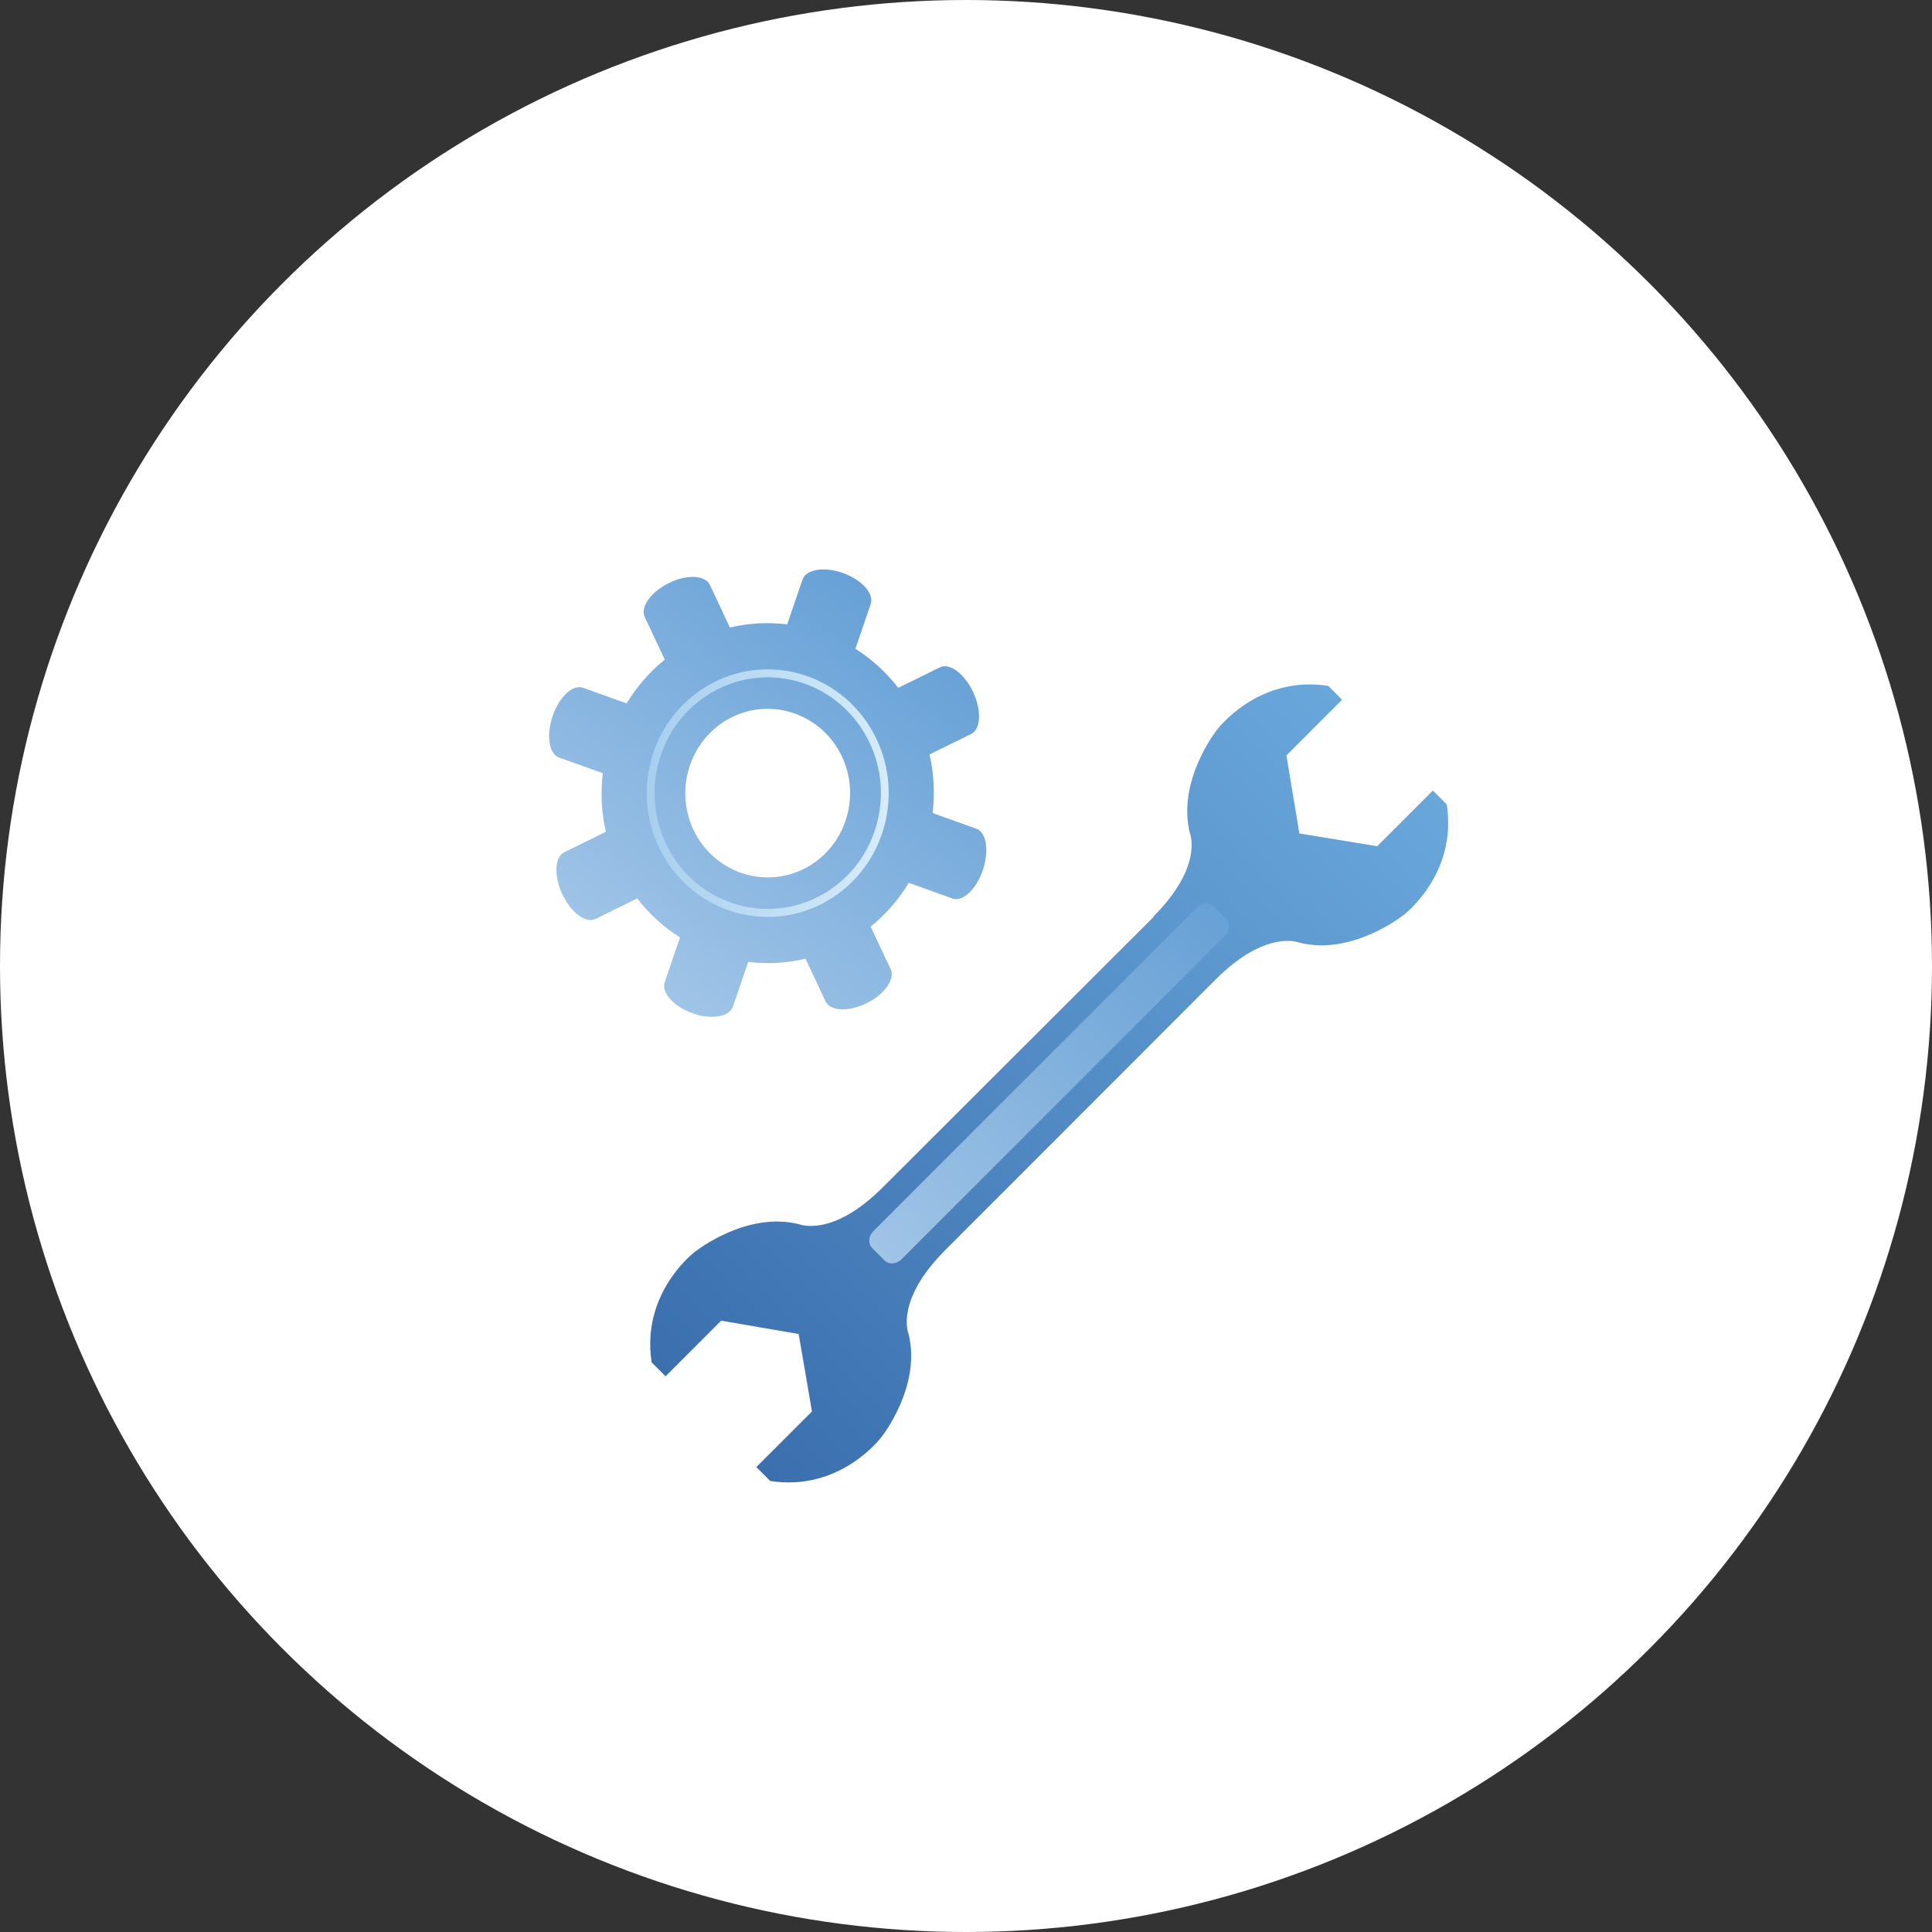 <svg width="190" height="190" viewBox="0 0 190 190" fill="none" xmlns="http://www.w3.org/2000/svg">
<rect x="0" y="0" width="190" height="190" fill="#333333" stroke="none"/>
<circle cx="95" cy="95" r="95" fill="white"/>
<g clip-path="url(#clip0_422_42)">
<path d="M65.78 57.34C64.011 58.208 62.948 59.704 63.407 60.681L65.378 64.867C63.867 66.083 62.61 67.552 61.629 69.175L57.331 67.636C56.33 67.28 54.994 68.524 54.348 70.422C53.699 72.317 53.985 74.143 54.981 74.499L59.282 76.036C59.059 77.94 59.145 79.885 59.584 81.801L55.488 83.817C54.539 84.287 54.455 86.133 55.303 87.944C56.152 89.753 57.613 90.839 58.572 90.369L62.666 88.352C63.859 89.902 65.288 91.185 66.876 92.19L65.37 96.588C65.021 97.609 66.244 98.978 68.09 99.644C69.945 100.308 71.727 100.013 72.08 98.993L73.583 94.592C75.437 94.823 77.342 94.729 79.217 94.279L81.186 98.469C81.646 99.451 83.453 99.533 85.218 98.66C86.987 97.791 88.048 96.296 87.592 95.317L85.621 91.129C87.128 89.91 88.391 88.448 89.369 86.82L93.669 88.362C94.671 88.718 96.004 87.475 96.653 85.579C97.3 83.682 97.018 81.857 96.02 81.501L91.72 79.957C91.942 78.059 91.851 76.115 91.415 74.195L95.507 72.182C96.464 71.707 96.546 69.865 95.695 68.053C94.849 66.247 93.381 65.157 92.43 65.632L88.334 67.645C87.144 66.098 85.714 64.814 84.126 63.804L85.625 59.409C85.979 58.386 84.761 57.017 82.91 56.357C81.057 55.691 79.273 55.982 78.92 57.005L77.415 61.403C75.56 61.178 73.657 61.266 71.783 61.714L69.814 57.529C69.352 56.55 67.552 56.462 65.781 57.339L65.78 57.34ZM71.983 70.529C76.013 68.543 80.865 70.285 82.802 74.405C84.739 78.526 83.041 83.489 79.016 85.47C74.99 87.452 70.135 85.714 68.193 81.596C66.259 77.475 67.959 72.51 71.983 70.529Z" fill="url(#paint0_linear_422_42)"/>
<path d="M85.521 71.44C81.979 65.776 74.622 64.123 69.087 67.746C63.553 71.369 61.936 78.896 65.478 84.56C69.019 90.223 76.377 91.876 81.911 88.254C87.445 84.63 89.062 77.103 85.521 71.44ZM84.874 71.863C88.187 77.16 86.675 84.203 81.497 87.592C76.319 90.981 69.436 89.434 66.123 84.136C62.811 78.839 64.323 71.797 69.501 68.407C74.677 65.018 81.561 66.565 84.874 71.862L84.874 71.863Z" fill="url(#paint1_linear_422_42)"/>
</g>
<path d="M68.436 123.041C68.436 123.041 73.444 119.064 78.627 120.407C78.627 120.407 81.854 121.727 86.794 116.787C86.796 116.789 113.444 90.18 113.444 90.18L113.414 90.15C118.354 85.21 117.033 81.982 117.033 81.982C115.691 76.8 119.668 71.791 119.668 71.791C119.668 71.791 123.664 66.376 130.619 67.45L131.986 68.817L126.512 74.29L127.786 81.966L135.441 83.22L140.915 77.746L142.282 79.113C143.355 86.068 137.94 90.064 137.94 90.064L137.931 90.055C137.931 90.055 132.923 94.032 127.74 92.689C127.74 92.689 124.513 91.368 119.572 96.309C119.572 96.309 92.953 122.945 92.953 122.946C88.013 127.886 89.333 131.114 89.333 131.114C90.676 136.296 86.699 141.305 86.699 141.305C86.699 141.305 82.703 146.72 75.748 145.646L74.381 144.279L79.852 138.809L78.544 131.187L70.923 129.88L65.452 135.35L64.085 133.983C63.012 127.028 68.427 123.032 68.427 123.032L68.436 123.041Z" fill="url(#paint2_linear_422_42)"/>
<path d="M85.788 122.757L86.974 123.944C87.411 124.381 88.166 124.334 88.659 123.841L120.475 92.025C120.969 91.531 121.015 90.776 120.578 90.34L119.392 89.153C118.955 88.716 118.201 88.763 117.707 89.257L85.891 121.072C85.397 121.566 85.351 122.32 85.788 122.757Z" fill="url(#paint3_linear_422_42)"/>
<defs>
<linearGradient id="paint0_linear_422_42" x1="62.628" y1="95.83" x2="89.169" y2="60.691" gradientUnits="userSpaceOnUse">
<stop stop-color="#A0C4E7"/>
<stop offset="1" stop-color="#67A1D7"/>
</linearGradient>
<linearGradient id="paint1_linear_422_42" x1="87.406" y1="78.377" x2="63.619" y2="77.602" gradientUnits="userSpaceOnUse">
<stop stop-color="#D6ECFA"/>
<stop offset="1" stop-color="#A7CFEE"/>
</linearGradient>
<linearGradient id="paint2_linear_422_42" x1="136.45" y1="73.281" x2="69.917" y2="139.815" gradientUnits="userSpaceOnUse">
<stop stop-color="#69A7DB"/>
<stop offset="1" stop-color="#3B6FAE"/>
</linearGradient>
<linearGradient id="paint3_linear_422_42" x1="86.381" y1="123.351" x2="119.985" y2="89.746" gradientUnits="userSpaceOnUse">
<stop stop-color="#A0C4E6"/>
<stop offset="1" stop-color="#68A1D6"/>
</linearGradient>
<clipPath id="clip0_422_42">
<rect width="43" height="44" fill="white" transform="translate(54 56)"/>
</clipPath>
</defs>
</svg>
